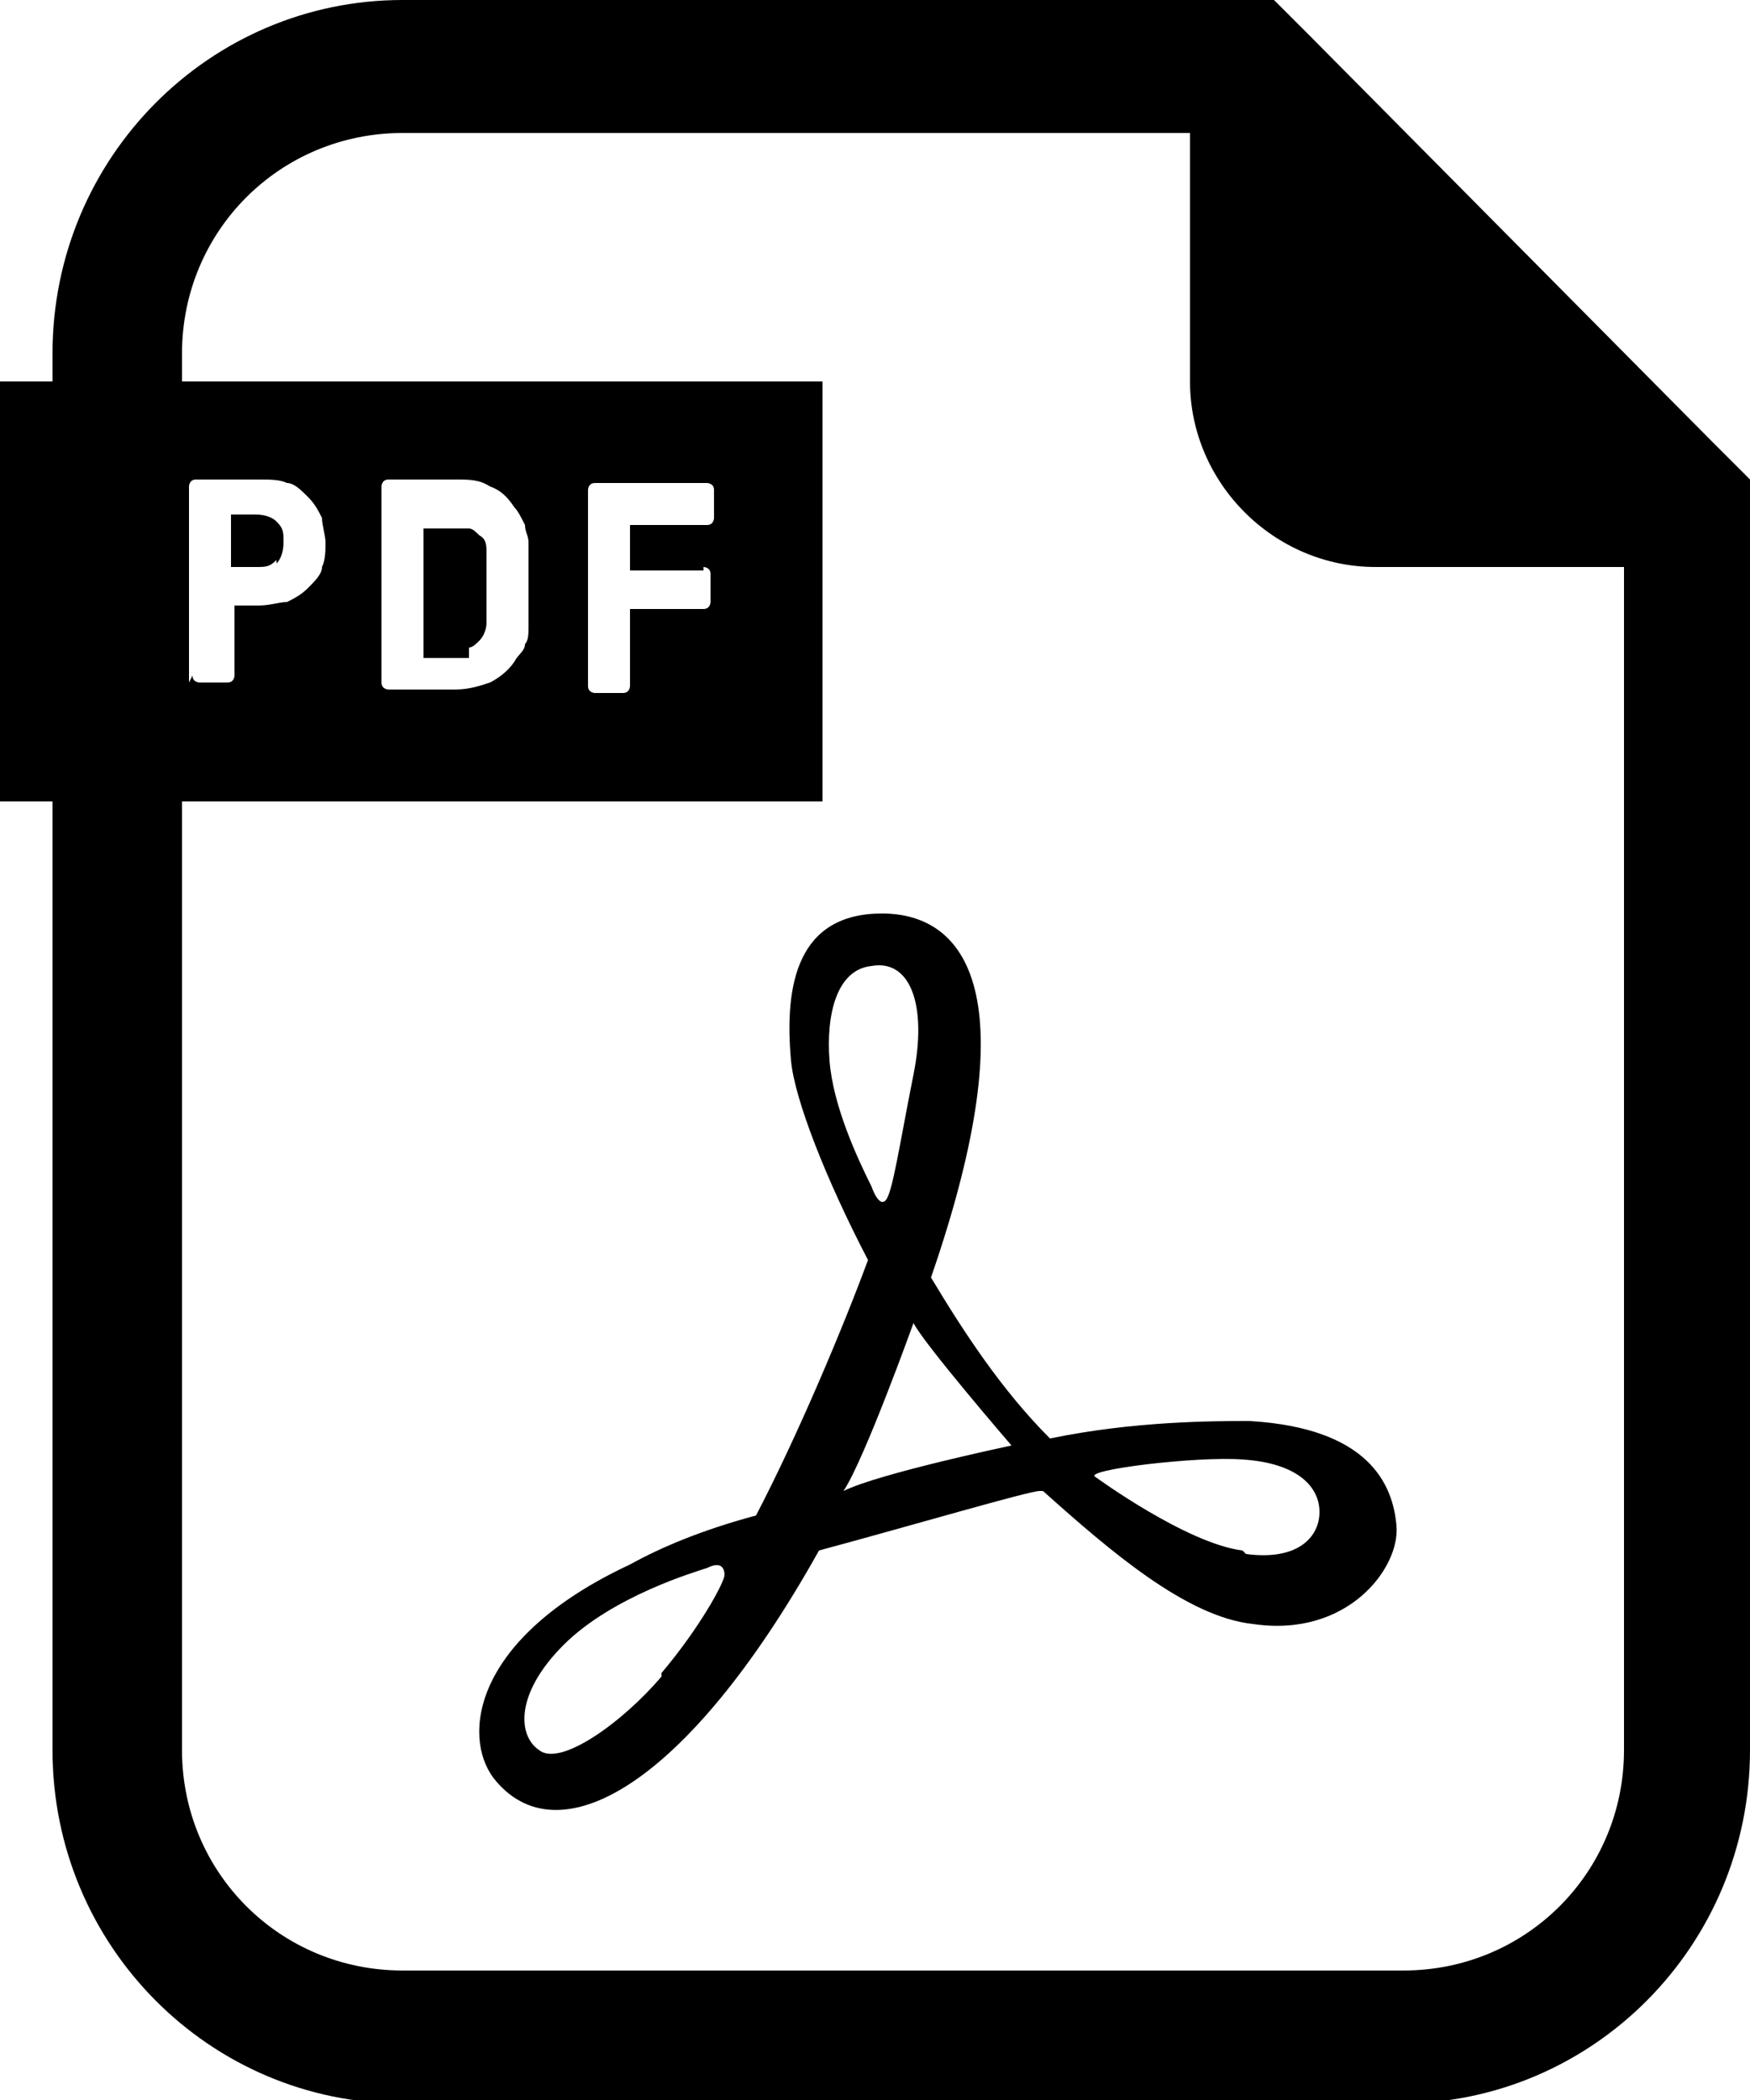 <?xml version="1.0" encoding="UTF-8"?>
<svg id="_レイヤー_1" data-name="レイヤー_1" xmlns="http://www.w3.org/2000/svg" version="1.1" viewBox="0 0 50 60">
  <!-- Generator: Adobe Illustrator 29.1.0, SVG Export Plug-In . SVG Version: 2.1.0 Build 142)  -->
  <path d="M35.7,40.6c-1,0-3.3,0-5.7.5-1.4-1.4-2.5-3.1-3.4-4.6,2.8-8.1,1-10.4-1.4-10.4s-2.8,2-2.6,4.2c.1,1.1,1,3.4,2.2,5.7-.7,1.9-2,5-3.2,7.3-1.5.4-2.7.9-3.6,1.4-4.5,2.1-4.8,4.9-3.9,6.1,1.8,2.3,5.5.3,9.3-6.5,2.6-.7,6-1.7,6.3-1.7s0,0,.1,0c1.9,1.7,4.1,3.6,6,3.8,2.7.4,4.2-1.6,4.1-2.8-.1-1.2-.8-2.8-4.2-3ZM18.9,47.9c-1.1,1.3-2.9,2.6-3.5,2.1-.6-.4-.7-1.6.7-3,1.4-1.4,3.8-2.1,4.1-2.2.4-.2.5,0,.5.2,0,.2-.7,1.5-1.8,2.8ZM23.7,30.3c-.1-1.3.2-2.6,1.2-2.7,1.1-.2,1.6,1.1,1.2,3.1-.4,2-.6,3.4-.8,3.6-.2.2-.4-.4-.4-.4-.4-.8-1.1-2.3-1.2-3.6ZM24.1,42.6c.6-.9,2-4.8,2-4.8.3.6,2.8,3.5,2.8,3.5,0,0-3.8.8-4.8,1.3ZM35.5,44.3c-1.6-.2-4.2-2.1-4.2-2.1-.4-.2,2.9-.6,4.2-.5,1.6.1,2.2.8,2.2,1.5s-.6,1.4-2.1,1.2Z"/>
  <path d="M48.9,12.6L37.5,1.1l-1.1-1.1H11.5C6,0,1.5,4.5,1.5,10.1v.8H0v12h1.5v27.1c0,5.6,4.5,10.1,10,10.1h28.5c5.5,0,10-4.5,10-10.1V13.7l-1.1-1.1ZM40,56.3H11.5c-3.5,0-6.3-2.8-6.3-6.3v-27.1h18.3v-12H5.2v-.8c0-3.5,2.8-6.3,6.3-6.3h22.5v7.1c0,2.9,2.4,5.3,5.3,5.3h7.1v33.8c0,3.5-2.8,6.3-6.3,6.3ZM5.4,19.5v-5.6c0,0,0-.2.2-.2h1.8c.3,0,.6,0,.8.1.2,0,.4.2.6.4.2.2.3.4.4.6,0,.2.1.5.1.7s0,.5-.1.7c0,.2-.2.4-.4.6-.2.2-.4.3-.6.4-.2,0-.5.1-.8.1h-.7v2c0,0,0,.2-.2.2h-.8c0,0-.2,0-.2-.2ZM10.9,19.5v-5.6c0,0,0-.2.2-.2h1.9c.4,0,.7,0,1,.2.3.1.5.3.7.6.1.1.2.3.3.5,0,.2.1.3.1.5,0,.2,0,.4,0,.6,0,.2,0,.4,0,.6s0,.4,0,.6c0,.2,0,.4,0,.6,0,.2,0,.4-.1.5,0,.2-.2.3-.3.5-.2.3-.5.5-.7.6-.3.1-.6.2-1,.2h-1.9c0,0-.2,0-.2-.2ZM20.1,16.2c0,0,.2,0,.2.2v.8c0,0,0,.2-.2.2h-2.1v2.2c0,0,0,.2-.2.2h-.8c0,0-.2,0-.2-.2v-5.6c0,0,0-.2.2-.2h3.2c0,0,.2,0,.2.2v.8c0,0,0,.2-.2.2h-2.2v1.3h2.1Z"/>
  <path d="M7.9,16.1c.1-.1.2-.3.2-.6s0-.4-.2-.6c-.1-.1-.3-.2-.6-.2h-.7v1.5h.7c.3,0,.4,0,.6-.2Z"/>
  <path d="M13.4,18.5c.1,0,.2-.1.3-.2.1-.1.2-.3.2-.5,0-.3,0-.6,0-1s0-.7,0-1c0-.2,0-.4-.2-.5-.1-.1-.2-.2-.3-.2-.1,0-.3,0-.5,0h-.8v3.7h.8c.2,0,.3,0,.5,0Z"/>
</svg>